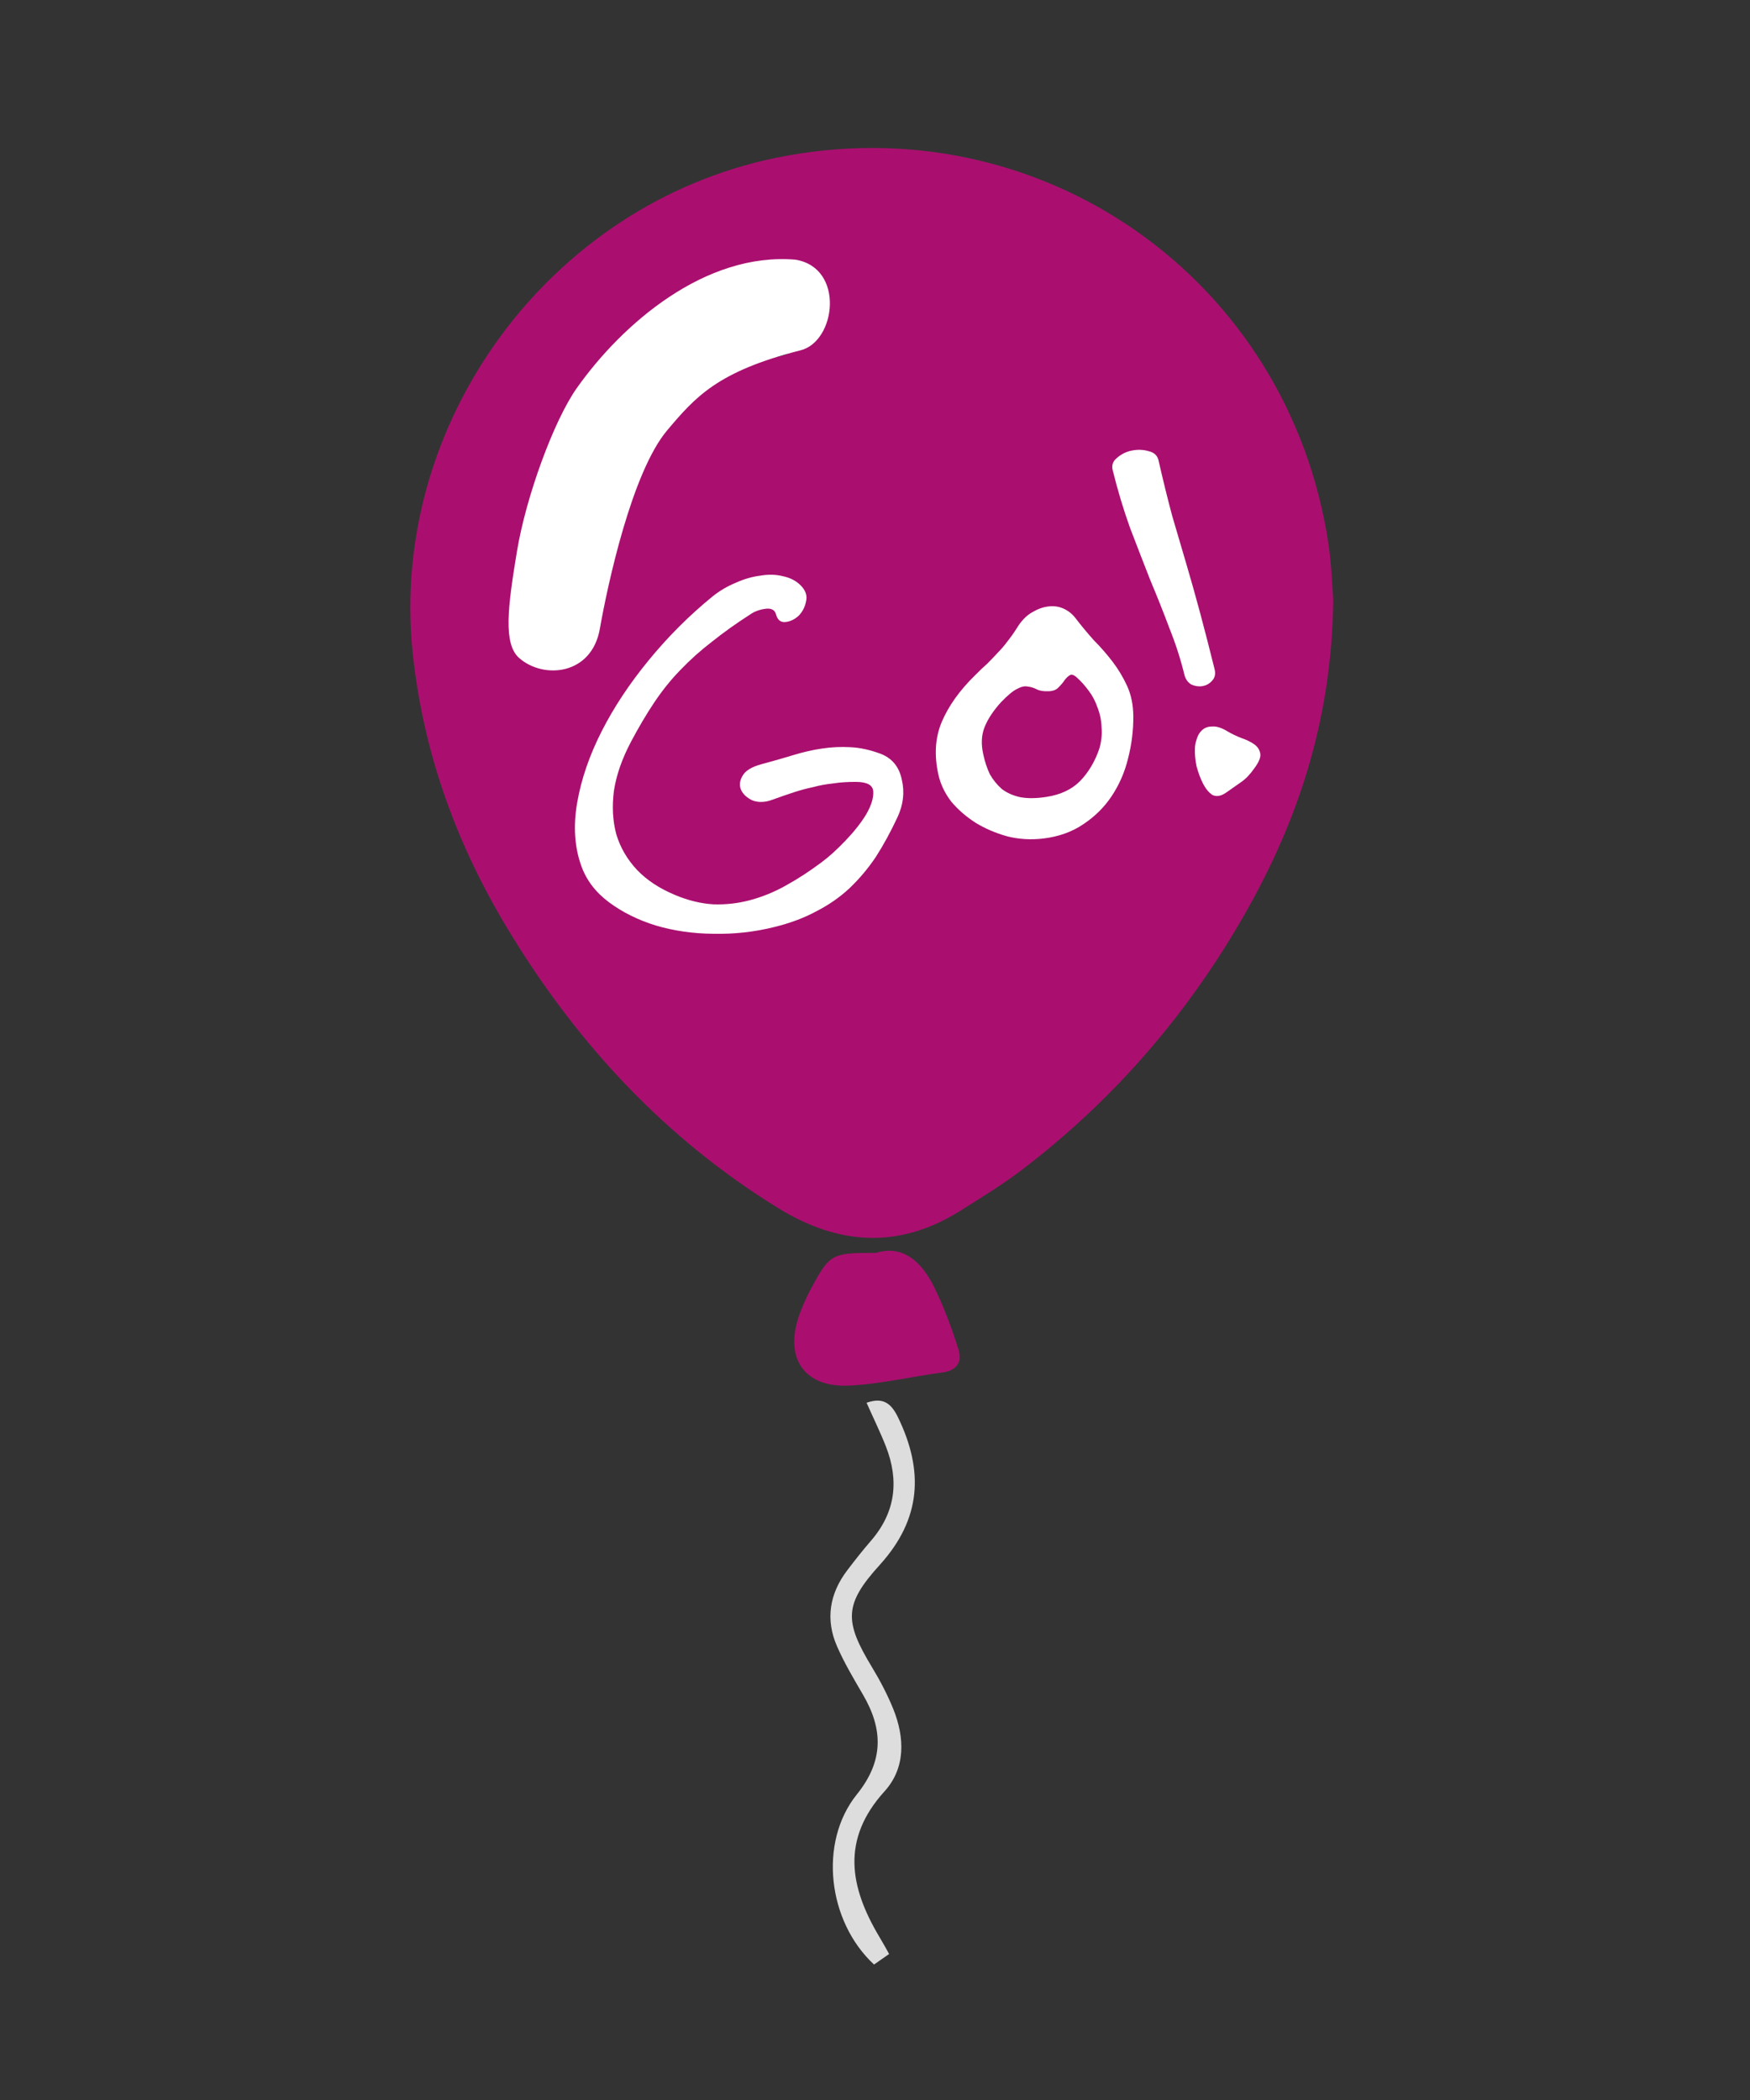 <?xml version="1.0" encoding="UTF-8" standalone="no"?>
<!-- Generator: Adobe Illustrator 18.0.0, SVG Export Plug-In . SVG Version: 6.00 Build 0) -->

<svg
   version="1.1"
   id="Layer_1"
   x="0px"
   y="0px"
   viewBox="0 0 1080 1296"
   xml:space="preserve"
   sodipodi:docname="ga-balloon-relax.svg"
   inkscape:version="1.1.2 (0a00cf5339, 2022-02-04)"
   xmlns:inkscape="http://www.inkscape.org/namespaces/inkscape"
   xmlns:sodipodi="http://sodipodi.sourceforge.net/DTD/sodipodi-0.dtd"
   xmlns="http://www.w3.org/2000/svg"
   xmlns:svg="http://www.w3.org/2000/svg"><rect x="0" y="0" width="1080" height="1296" fill="#333333" stroke="none"/><defs
   id="defs25"><rect
   x="335.031"
   y="421.411"
   width="617.47"
   height="544.031"
   id="rect7322" />          </defs><sodipodi:namedview
   id="namedview23"
   pagecolor="#ffffff"
   bordercolor="#666666"
   borderopacity="1.0"
   inkscape:pageshadow="2"
   inkscape:pageopacity="0.0"
   inkscape:pagecheckerboard="0"
   showgrid="false"
   inkscape:zoom="0.60339506"
   inkscape:cx="538.61893"
   inkscape:cy="341.40154"
   inkscape:window-width="1551"
   inkscape:window-height="991"
   inkscape:window-x="26"
   inkscape:window-y="23"
   inkscape:window-maximized="0"
   inkscape:current-layer="layer1" /> <g
   id="g1883"
   style="fill:#aa0f6f;fill-opacity:1"><path
     d="m 822.8,370.3 c -0.9,76 -22.9,139.9 -58,199.7 -34.7,59.2 -79.2,110 -133.8,151.7 -12.3,9.4 -25.6,17.5 -38.8,25.8 -37.9,23.6 -75.1,20.9 -112.4,-2.2 C 411.2,702.9 357.9,645.8 316,577.7 282.9,524.1 261.4,466.4 254.7,403.1 239.9,261.4 338.6,126.2 478.9,97.4 641.5,64 795.4,171.6 819.9,336 c 1.9,13.2 2.3,26.7 2.9,34.3 z m -506.7,-2.4 c 0.7,4.4 0.7,10.6 2.7,16 4.5,11.9 16.7,18 29.2,15.7 12.9,-2.4 19.9,-12.2 22.3,-26.1 4,-23.2 6.8,-47.2 15.1,-68.9 16.7,-43.9 46.2,-75.6 95.2,-84.6 15.3,-2.8 24.1,-17.3 20.9,-31.8 -3.1,-14.5 -16.3,-23.2 -32.2,-20.6 -26.6,4.4 -50.9,14.9 -71.9,31.9 -53.1,42.7 -75.1,100.8 -81.3,168.4 z"
     id="path2"
     style="fill:#aa0f6f;fill-opacity:1" /><path
     d="m 540.7,773.2 c 16.8,-5.2 28.4,5.8 36.2,21.9 5.9,12.2 10.7,25.1 14.7,38.1 2.2,7.2 -1,12.6 -9.9,13.8 -19.2,2.5 -38.3,7.2 -57.5,8.1 -27.7,1.4 -40.1,-16.7 -31.2,-42.8 2.1,-6 4.7,-11.8 7.7,-17.4 11.5,-21.2 12.6,-21.7 40,-21.7 z"
     id="path8"
     style="fill:#aa0f6f;fill-opacity:1" /></g><path
   d="m 534.8,865.7 c 10,-3.5 15.1,0.1 19.4,9 16,33 14.4,62.7 -11.2,91 -22.3,24.5 -22,34.9 -4.8,63.3 4.9,8.1 9.4,16.7 13,25.5 7.2,17.8 7.8,36.6 -5.4,51.1 -26.8,29.6 -21.4,58.9 -3.3,89.4 1.1,1.8 2.1,3.7 3.2,5.5 0.9,1.5 1.7,3.1 3,5.4 -3.2,2.2 -6.3,4.4 -9.3,6.5 -28.6,-26.5 -34.4,-75.4 -10.6,-105 16.6,-20.6 16.3,-40.1 3.8,-61.5 -5.7,-9.8 -11.5,-19.5 -16,-29.8 -7.3,-16.6 -4.7,-32.5 6.2,-46.9 4.7,-6.2 9.5,-12.3 14.6,-18.2 15.3,-17.6 17.6,-37.2 9.3,-58.4 -3.5,-8.9 -7.7,-17.4 -11.9,-26.9 z"
   id="path10"
   style="fill:#dddddd;fill-opacity:1" /> <g
   inkscape:groupmode="layer"
   id="layer1"
   inkscape:label="Layer 1"><g
     aria-label="Go!"
     transform="matrix(0.966,-0.259,0.236,0.879,-142.456,2.739)"
     id="text7320"
     style="font-size:370.394px;white-space:pre"><path
       d="m 542.452,730.381 q 8.149,-10.741 8.519,-23.705 0.741,-13.334 -8.519,-20.742 -8.519,-6.667 -17.038,-9.63 -8.149,-2.963 -17.038,-4.074 -8.519,-1.111 -18.149,-0.741 -9.63,0.37 -20.372,0.37 -9.63,0 -13.334,4.445 -3.704,4.074 -2.963,8.889 0.741,4.815 5.186,8.889 4.815,3.704 11.853,2.963 7.778,-0.741 14.075,-1.111 6.297,-0.37 12.223,0 6.297,0 12.593,1.111 6.297,0.741 13.705,2.963 10.001,2.963 8.889,9.26 -1.111,6.297 -7.778,13.705 -6.667,7.037 -16.668,13.705 -10.001,6.667 -17.779,10.001 -12.593,5.556 -24.816,8.889 -11.853,3.334 -23.705,3.334 -11.482,0 -22.594,-3.704 -11.112,-4.074 -21.483,-12.964 -12.223,-10.371 -18.52,-22.964 -6.297,-12.964 -6.667,-27.039 0,-14.075 5.556,-28.891 5.926,-14.816 18.149,-29.261 10.371,-12.223 20.001,-21.483 10.001,-9.63 20.742,-16.668 11.112,-7.408 23.335,-12.964 12.223,-5.926 27.039,-11.112 4.445,-1.852 10.001,-1.111 5.556,0.741 5.556,5.556 0,5.926 4.445,6.667 4.445,0.741 8.889,-1.852 4.445,-2.963 6.667,-8.149 2.593,-5.186 -0.741,-11.482 -2.963,-5.556 -8.889,-8.889 -5.926,-3.704 -13.705,-4.445 -7.408,-1.111 -15.557,0.37 -8.149,1.111 -15.927,4.815 -25.557,12.593 -48.522,30.743 -22.594,17.779 -39.262,38.151 -16.668,20.372 -25.928,42.225 -9.26,21.853 -7.778,42.225 1.111,15.557 10.741,28.891 9.63,13.334 24.076,23.335 14.816,10.001 32.965,15.557 18.52,5.926 37.41,6.297 15.186,0.37 27.78,-2.963 12.593,-2.963 23.335,-9.26 11.112,-6.667 20.742,-15.927 9.63,-9.63 19.26,-22.224 z"
       style="-inkscape-font-specification:'Felt Tip Roman, ';fill:#ffffff"
       id="path55" /><path
       d="m 699.129,705.565 q 2.593,-11.112 1.111,-20.742 -1.482,-9.63 -4.815,-18.52 -3.334,-8.889 -7.778,-17.409 -4.074,-8.889 -7.408,-17.779 -1.852,-4.815 -5.556,-8.149 -3.704,-3.334 -8.889,-4.074 -4.815,-0.741 -10.741,1.111 -5.926,1.852 -11.482,7.778 -4.074,4.074 -7.778,7.037 -3.334,2.963 -7.408,5.556 -3.704,2.593 -7.778,5.186 -4.074,2.222 -9.26,5.556 -17.409,10.741 -27.409,24.816 -9.63,13.705 -10.371,34.076 -0.37,9.63 3.334,19.631 4.074,9.63 11.112,18.149 7.037,8.149 16.668,14.445 9.63,5.926 21.112,7.778 14.075,2.222 25.928,-2.222 12.223,-4.445 21.483,-13.334 9.63,-9.26 15.927,-21.853 6.667,-12.964 10.001,-27.039 z m -25.557,15.557 q -7.037,11.482 -16.668,17.779 -9.26,5.926 -22.224,4.445 -9.63,-1.111 -15.927,-4.445 -5.926,-3.334 -9.63,-8.519 -3.334,-5.556 -4.815,-11.853 -1.111,-6.667 -0.741,-14.075 0.37,-10.741 5.186,-17.779 4.815,-7.037 13.705,-13.334 7.778,-5.186 11.853,-5.926 4.074,-1.111 6.667,0.37 2.593,1.111 4.815,3.334 2.222,2.222 6.667,3.334 4.074,1.111 6.667,-0.741 2.963,-1.852 4.815,-3.704 2.222,-1.852 3.704,-2.222 1.852,-0.741 3.704,2.222 2.963,4.815 5.186,11.112 2.222,5.926 2.593,12.593 0.741,6.667 -0.741,13.705 -1.111,7.037 -4.815,13.705 z"
       style="-inkscape-font-specification:'Felt Tip Roman, ';fill:#ffffff"
       id="path57" /><path
       d="m 755.058,688.897 q 0.37,-21.483 0.37,-38.891 0,-17.779 -0.37,-34.447 -0.37,-16.668 -0.741,-34.076 0,-17.779 0.741,-39.262 0,-4.815 -4.445,-7.408 -4.445,-2.963 -10.001,-3.334 -5.186,-0.37 -10.001,2.222 -4.445,2.222 -4.445,7.408 -0.37,21.112 1.111,40.743 1.852,19.631 3.704,37.78 2.222,17.779 3.704,34.817 1.852,17.038 1.482,33.335 0,4.445 2.593,7.408 2.963,2.593 6.297,2.963 3.704,0.37 6.667,-1.852 3.334,-2.222 3.334,-7.408 z m 7.778,72.227 q 5.556,-4.815 5.926,-8.519 0.37,-4.074 -2.222,-7.408 -2.593,-3.334 -6.667,-6.297 -4.074,-3.334 -7.037,-6.667 -4.445,-5.186 -8.519,-5.926 -3.704,-1.111 -6.667,0.741 -2.593,1.482 -4.445,4.815 -1.852,2.963 -2.593,5.926 -1.482,5.186 -1.852,11.853 0,6.667 1.111,12.593 1.111,5.556 3.704,8.889 2.963,2.963 8.149,1.111 6.297,-2.593 11.112,-4.445 4.815,-1.852 10.001,-6.667 z"
       style="-inkscape-font-specification:'Felt Tip Roman, ';fill:#ffffff"
       id="path59" /></g></g><path
   id="ellipse110358"
   style="fill:#ffffff;stroke-width:1.063"
   d="m 494.126,216.174 c -51.363,13.02 -65.091,28.954 -82.301,49.306 -21.953,25.962 -36.914,95.795 -41.64,122.609 -5.044,28.618 -34.703,31.21 -49.746,18.039 -10,-8.756 -7.05,-31.631 -1.422,-65.724 5.628,-34.093 22.829,-80.876 36.878,-100.795 28.099,-39.837 79.373,-84.087 135.03,-79.35 30.535,5.015 25.009,50.387 3.202,55.915 z"
   sodipodi:nodetypes="sssssscs" /></svg>
